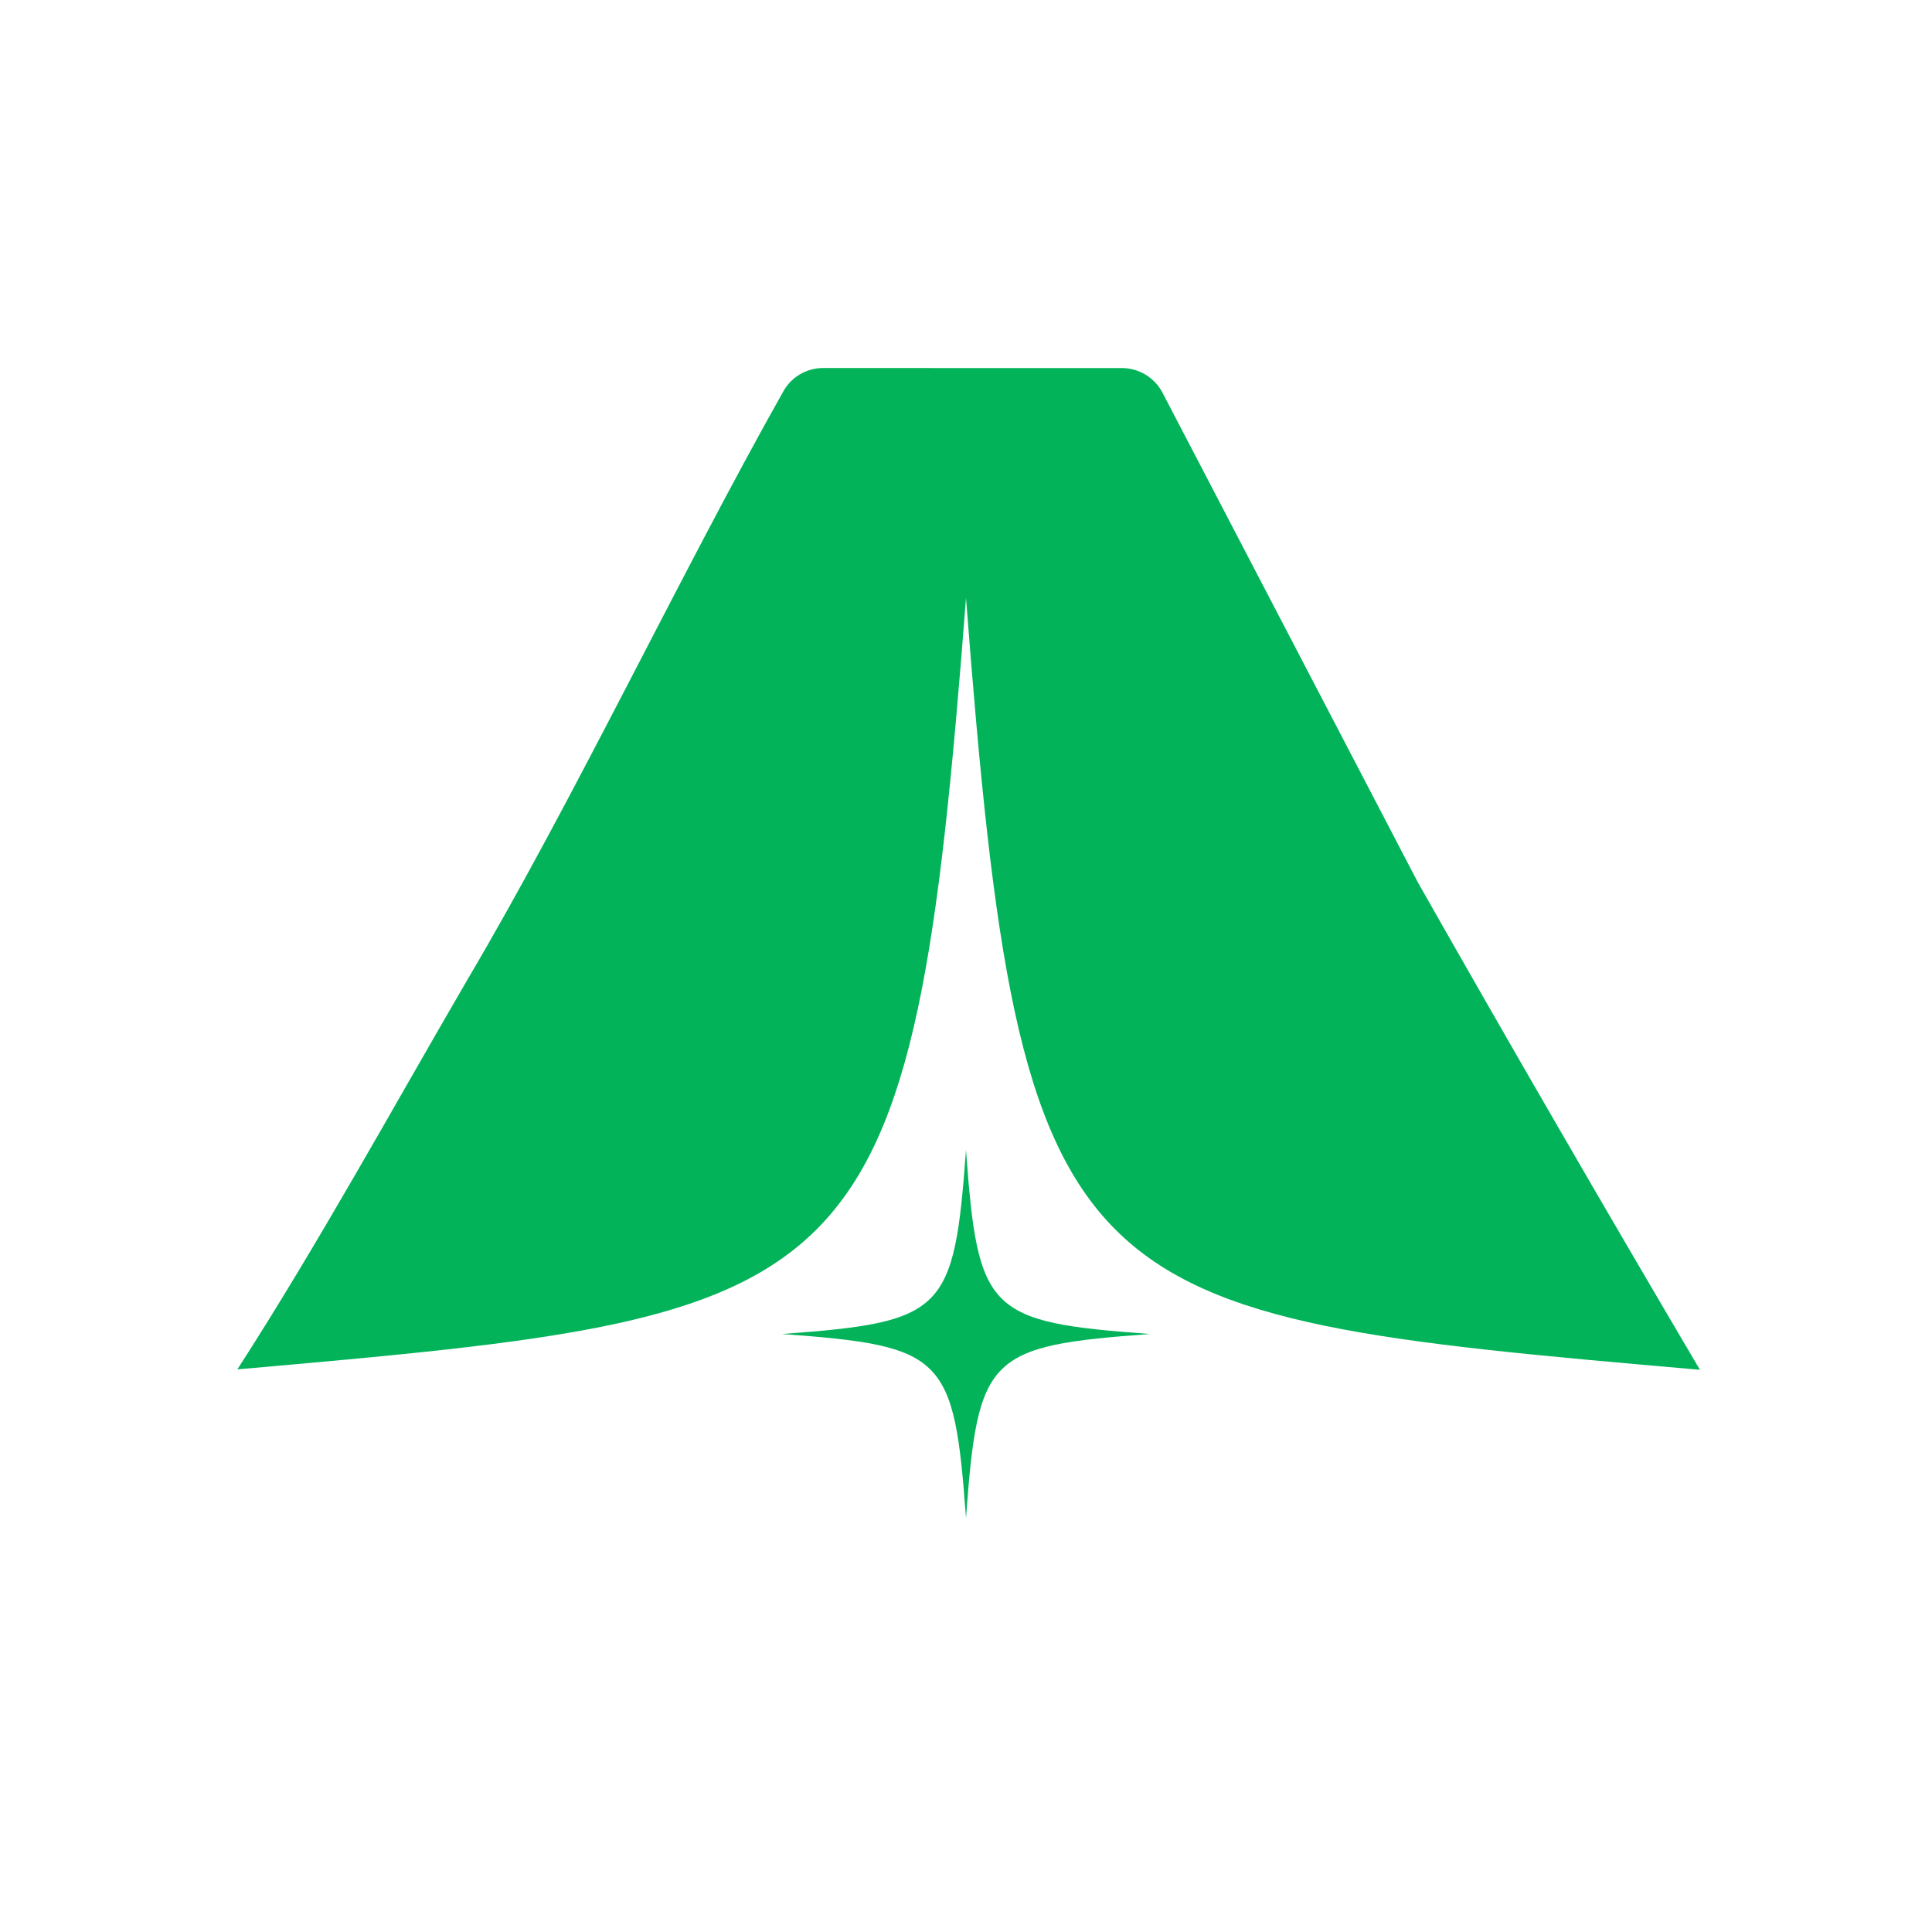 <svg width="42" height="42" viewBox="0 0 42 42" fill="none" xmlns="http://www.w3.org/2000/svg">
<path d="M21.155 8.001H24.387C24.759 8.001 25.101 8.208 25.273 8.539L30.821 19.178C32.836 22.729 34.881 26.262 36.955 29.778C23.171 28.578 22.189 28.459 21 13C19.814 28.416 18.834 28.567 5.16 29.769C6.929 27.024 8.518 24.12 10.161 21.298C12.476 17.379 14.767 12.525 17.031 8.504C17.207 8.191 17.538 8 17.897 8L21.155 8.001Z" fill="#02B35A"/>
<path d="M17 29C20.531 29.259 20.741 29.469 21 33C21.259 29.469 21.469 29.259 25 29C21.469 28.741 21.259 28.531 21 25C20.741 28.531 20.531 28.741 17 29Z" fill="#02B35A"/>
</svg>
